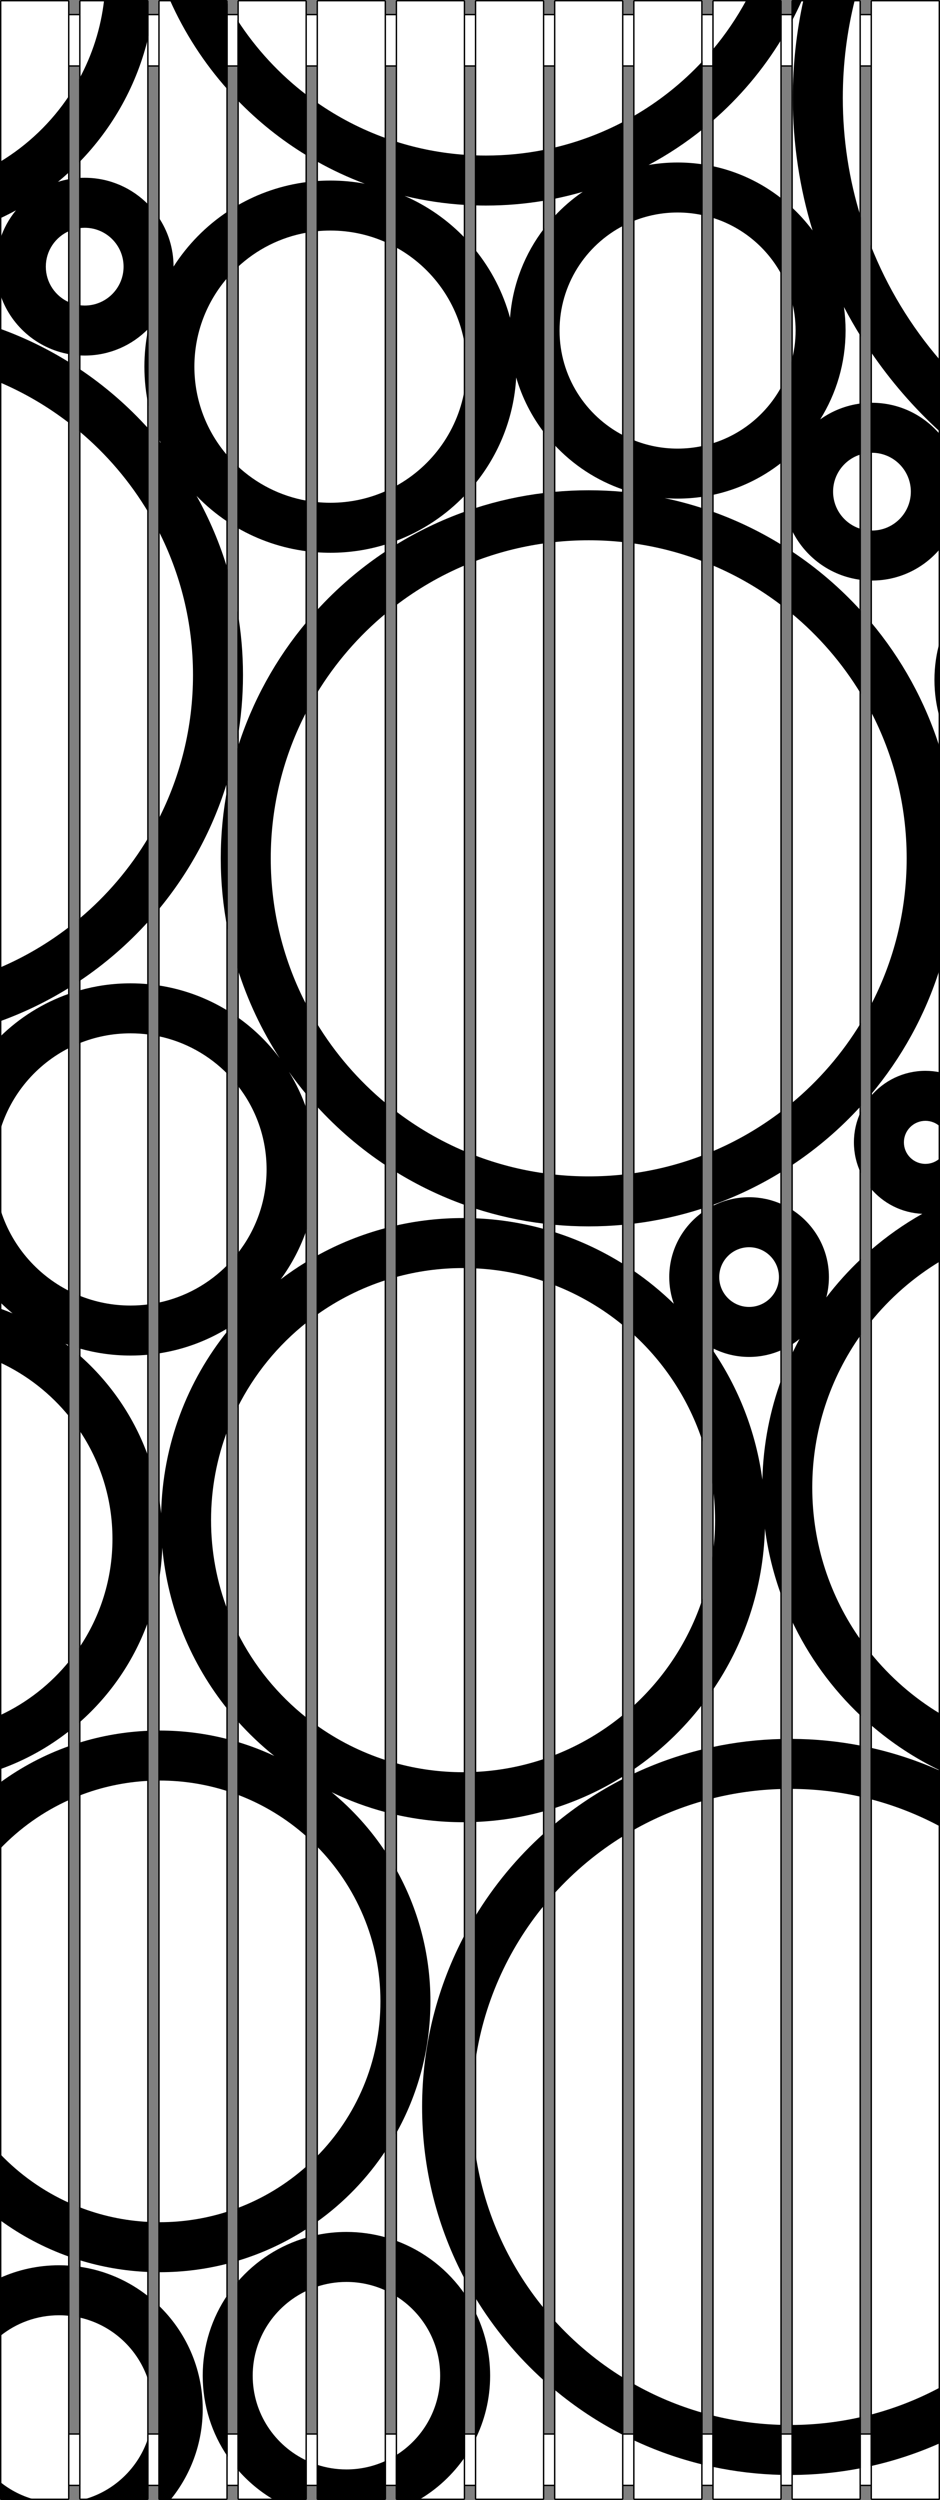 <svg width="677" height="1800" viewBox="0 0 677 1800" fill="none" xmlns="http://www.w3.org/2000/svg">
<rect x="0" y="0" width="677" height="1800" fill="#808080" stroke="none"/>
<rect x="0.5" y="10.5" width="675" height="37" fill="white" stroke="black"/>
<rect x="0.5" y="1752.5" width="676" height="37" fill="white" stroke="black"/>
<rect x="0.5" y="0.5" width="49" height="1799" rx="0.5" fill="white" stroke="black"/>
<rect x="570.5" y="0.5" width="49" height="1799" rx="0.5" fill="white" stroke="black"/>
<rect x="627.5" y="0.5" width="49" height="1799" rx="0.5" fill="white" stroke="black"/>
<rect x="513.5" y="0.5" width="49" height="1799" rx="0.5" fill="white" stroke="black"/>
<rect x="285.5" y="0.5" width="49" height="1799" rx="0.5" fill="white" stroke="black"/>
<rect x="342.5" y="0.5" width="49" height="1799" rx="0.5" fill="white" stroke="black"/>
<rect x="456.5" y="0.5" width="49" height="1799" rx="0.5" fill="white" stroke="black"/>
<rect x="171.5" y="0.5" width="49" height="1799" rx="0.5" fill="white" stroke="black"/>
<rect x="228.5" y="0.5" width="49" height="1799" rx="0.5" fill="white" stroke="black"/>
<rect x="399.5" y="0.5" width="49" height="1799" rx="0.5" fill="white" stroke="black"/>
<rect x="57.5" y="0.5" width="49" height="1799" rx="0.5" fill="white" stroke="black"/>
<rect x="114.5" y="0.5" width="49" height="1799" rx="0.5" fill="white" stroke="black"/>
<path d="M392 107.86C378.422 110.576 364.377 112 350 112C347.322 112 344.655 111.951 342 111.853V147.874C344.656 147.958 347.323 148 350 148C364.314 148 378.346 146.792 392 144.473V107.86Z" fill="black"/>
<path d="M399 106.337V143.18C406.004 141.782 412.902 140.091 419.681 138.119C412.126 143.297 405.188 149.309 399 156.023V319.977C412.539 334.669 429.671 346 449 352.577V313.545C421.676 299.41 403 270.886 403 238C403 205.114 421.676 176.59 449 162.455V87.644C433.378 95.859 416.611 102.191 399 106.337Z" fill="black"/>
<path d="M456 83.793V159.229C465.877 155.213 476.68 153 488 153C494.176 153 500.198 153.659 506 154.91V118.33C500.127 117.454 494.117 117 488 117C480.877 117 473.897 117.616 467.111 118.796C480.899 111.435 493.913 102.813 506 93.086V44.029C491.469 59.652 474.62 73.089 456 83.793Z" fill="black"/>
<path d="M513 36.12V87.239C532.58 70.269 549.486 50.296 563 28.036V1C563 0.448 562.552 0 562 0H537.578C530.619 12.897 522.369 24.995 513 36.12Z" fill="black"/>
<path d="M563 143.041C548.62 131.668 531.596 123.492 513 119.586V156.736C534.593 163.371 552.521 178.376 563 197.964V143.041Z" fill="black"/>
<path d="M570 215.536V149.022C575.584 154.171 580.683 159.839 585.219 165.949C575.974 135.764 571 103.713 571 70.5C571 46.292 573.643 22.701 578.655 0L615.645 0C609.998 22.567 607 46.183 607 70.5C607 100.461 611.551 129.358 620 156.539V242.334C615.681 235.399 611.616 228.29 607.818 221.02C608.597 226.568 609 232.237 609 238C609 261.486 602.309 283.409 590.729 301.966C599.18 295.902 609.17 291.846 620 290.495V327.16C608.434 330.602 600 341.316 600 354C600 366.684 608.434 377.398 620 380.84V417.505C597.796 414.736 579.125 400.594 570 381.091V260.464C571.956 253.308 573 245.776 573 238C573 230.224 571.956 222.692 570 215.536Z" fill="black"/>
<path d="M563 278.036C552.521 297.624 534.593 312.629 513 319.264V356.414C531.596 352.508 548.62 344.332 563 332.959V278.036Z" fill="black"/>
<path d="M563 392.337C547.341 382.671 530.599 374.589 513 368.316V406.938C530.949 414.516 547.731 424.317 563 435.996V392.337Z" fill="black"/>
<path d="M563 800.004C547.731 811.683 530.949 821.484 513 829.062V867.684C530.599 861.411 547.341 853.329 563 843.663V800.004Z" fill="black"/>
<path d="M570 839.189V794.431C589.725 778.09 606.664 758.504 620 736.492V796.354C605.199 812.609 588.404 827.017 570 839.189Z" fill="black"/>
<path fill-rule="evenodd" clip-rule="evenodd" d="M563 867.006C555.826 863.789 547.872 862 539.5 862C529.943 862 520.93 864.332 513 868.457V970.543C520.93 974.668 529.943 977 539.5 977C547.872 977 555.826 975.211 563 971.994V867.006ZM561 919.5C561 931.374 551.374 941 539.5 941C527.626 941 518 931.374 518 919.5C518 907.626 527.626 898 539.5 898C551.374 898 561 907.626 561 919.5Z" fill="black"/>
<path d="M570 968.253V870.747C586.217 880.914 597 898.948 597 919.5C597 924.572 596.343 929.49 595.111 934.174C602.642 924.287 610.971 915.04 620 906.527V961.087C597.959 992.114 585 1030.04 585 1071C585 1111.96 597.959 1149.89 620 1180.91V1235.47C599.241 1215.9 582.187 1192.45 570 1166.27V975.735C571.843 971.775 573.798 967.878 575.859 964.047C574 965.567 572.043 966.972 570 968.253Z" fill="black"/>
<path d="M563 992.516C554.562 1015.3 549.692 1039.82 549.068 1065.39C544.459 1030.93 531.782 999.026 513 971.638V1067.46C514.317 1076.28 515 1085.31 515 1094.5C515 1103.69 514.317 1112.72 513 1121.54V1217.36C535.906 1183.96 549.731 1143.84 550.917 1100.57C553.134 1117.54 557.234 1133.92 563 1149.48V992.516Z" fill="black"/>
<path d="M563 1252.07C545.884 1252.45 529.168 1254.45 513 1257.93V1294.9C529.06 1290.86 545.794 1288.52 563 1288.08V1252.07Z" fill="black"/>
<path d="M563 1745.92C545.794 1745.48 529.06 1743.14 513 1739.1V1776.07C529.168 1779.55 545.884 1781.55 563 1781.93V1745.92Z" fill="black"/>
<path d="M570 1782V1746C587.179 1745.92 603.912 1743.96 620 1740.3V1777.1C603.812 1780.25 587.097 1781.94 570 1782Z" fill="black"/>
<path d="M677 1759.07C661.1 1766.17 644.372 1771.75 627 1775.63V1738.59C644.579 1734 661.334 1727.38 677 1718.98V1759.07Z" fill="black"/>
<path d="M677 312.827V395.173C665.26 409.13 647.666 418 628 418C627.666 418 627.333 417.997 627 417.992V381.982C627.332 381.994 627.665 382 628 382C643.464 382 656 369.464 656 354C656 338.536 643.464 326 628 326C627.665 326 627.332 326.006 627 326.018V290.008C627.333 290.003 627.666 290 628 290C647.666 290 665.26 298.87 677 312.827Z" fill="black"/>
<path d="M0 172.578C2.483 164.774 6.422 157.619 11.498 151.432C7.739 153.488 3.905 155.423 0 157.231L0 116.519C20.016 104.441 37.117 88.021 50 68.564V123.733C47.317 126.215 44.563 128.621 41.742 130.948C44.422 130.103 47.18 129.43 50 128.942V166.243C40.004 170.518 33 180.441 33 192C33 203.559 40.004 213.482 50 217.757V255.058C26.347 250.961 7.144 233.879 0 211.422V172.578Z" fill="black"/>
<path d="M0 942.133C3.058 943.221 6.077 944.391 9.054 945.64C5.914 943.063 2.893 940.346 0 937.499V869.803C7.72 895.945 26.048 917.536 50 929.591V968.609C49.028 968.271 48.06 967.922 47.098 967.562C48.073 968.3 49.041 969.048 50 969.806V1020.13C36.619 1003.56 19.533 990.092 0 981.002V942.133Z" fill="black"/>
<path d="M197.486 1800C187.466 1794.16 178.516 1786.69 171 1777.96V1643.04C184.004 1627.92 201.301 1616.6 221 1610.97V1649.29C197.964 1660.04 182 1683.41 182 1710.5C182 1737.6 197.964 1760.96 221 1771.71V1799C221 1799.55 220.552 1800 220 1800H197.486Z" fill="black"/>
<path d="M335 1768.84C326.31 1781.55 314.861 1792.23 301.514 1800H286C285.448 1800 285 1799.55 285 1799V1767.92C304.207 1756.02 317 1734.76 317 1710.5C317 1686.24 304.207 1664.98 285 1653.08V1613.25C305.462 1620.72 322.905 1634.46 335 1652.16V1768.84Z" fill="black"/>
<path d="M449 1753.34C431.059 1744.21 414.296 1733.1 399 1720.29V1670.43C413.57 1686.57 430.403 1700.61 449 1712.08V1753.34Z" fill="black"/>
<path d="M506 1774.47C488.597 1770.22 471.867 1764.26 456 1756.77V1716.22C471.613 1725.1 488.372 1732.19 506 1737.22V1774.47Z" fill="black"/>
<path d="M506 1296.78V1259.53C488.597 1263.78 471.867 1269.74 456 1277.23V1317.78C471.613 1308.9 488.372 1301.81 506 1296.78Z" fill="black"/>
<path d="M449 1321.92V1280.66C431.059 1289.79 414.296 1300.9 399 1313.71V1363.57C413.57 1347.43 430.403 1333.39 449 1321.92Z" fill="black"/>
<path d="M392 1371.69V1319.78C372.505 1337.28 355.62 1357.64 342 1380.19V1486.6C347.742 1443.31 365.578 1403.84 392 1371.69Z" fill="black"/>
<path d="M342 1547.4V1653.81C355.62 1676.36 372.505 1696.72 392 1714.22V1662.31C365.578 1630.16 347.742 1590.69 342 1547.4Z" fill="black"/>
<path d="M342 1664.02C349.037 1677.99 353 1693.78 353 1710.5C353 1727.22 349.037 1743.01 342 1756.98V1664.02Z" fill="black"/>
<path d="M335 1641.49V1392.51C315.214 1429.63 304 1472 304 1517C304 1562 315.214 1604.37 335 1641.49Z" fill="black"/>
<path d="M342 1311.84C359.258 1311.17 376.001 1308.5 392 1304.04V1266.37C376.2 1271.74 359.42 1275 342 1275.8V1311.84Z" fill="black"/>
<path d="M335 1275.99V1311.99C334.5 1312 334 1312 333.5 1312C316.829 1312 300.596 1310.12 285 1306.57V1269.45C300.438 1273.72 316.703 1276 333.5 1276C334 1276 334.5 1276 335 1275.99Z" fill="black"/>
<path d="M342 913.195C359.42 913.999 376.2 917.258 392 922.634V884.958C376.001 880.5 359.258 877.826 342 877.163V913.195Z" fill="black"/>
<path d="M335 877.005V913.006C334.5 913.002 334 913 333.5 913C316.703 913 300.438 915.282 285 919.552V882.427C300.596 878.876 316.829 877 333.5 877C334 877 334.5 877.002 335 877.005Z" fill="black"/>
<path d="M342 870.069C358.049 875.287 374.77 879.014 392 881.088V844.782C374.633 842.354 357.891 837.978 342 831.881V870.069Z" fill="black"/>
<path d="M335 829.062V867.684C317.401 861.411 300.659 853.329 285 843.663V800.004C300.269 811.683 317.051 821.484 335 829.062Z" fill="black"/>
<path d="M342 404.118C357.891 398.022 374.633 393.646 392 391.218V354.912C374.77 356.986 358.049 360.713 342 365.931V404.118Z" fill="black"/>
<path d="M335 368.316V406.938C317.051 414.516 300.269 424.317 285 435.996V392.337C300.659 382.671 317.401 374.589 335 368.316Z" fill="black"/>
<path d="M342 348.505C359.228 327.329 370.117 300.79 371.778 271.779C376.022 286.406 382.952 299.891 392 311.665V164.335C378.063 182.471 369.15 204.668 367.341 228.845C362.378 210.543 353.635 193.796 342 179.495V348.505Z" fill="black"/>
<path d="M335 147.556C320.079 146.669 305.512 144.469 291.413 141.068C307.941 148.26 322.737 158.687 335 171.55V249.947C330.536 218.861 311.482 192.486 285 177.985V101.9C300.932 107 317.681 110.275 335 111.48V147.556Z" fill="black"/>
<path d="M228 73.622C243.313 84.341 260.102 93.096 278 99.524V174.508C265.786 169.041 252.248 166 238 166C234.624 166 231.288 166.171 228 166.504V130.368C231.302 130.124 234.636 130 238 130C246.448 130 254.713 130.782 262.727 132.277C250.681 127.768 239.078 122.353 228 116.115V73.622Z" fill="black"/>
<path d="M171 14.494C184.43 35.266 201.378 53.552 221 68.508V112.022C202.645 100.883 185.844 87.438 171 72.09V14.494Z" fill="black"/>
<path d="M162.422 0C162.941 0.962 163.467 1.919 164 2.872V64.549C146.982 45.441 132.863 23.695 122.336 0H162.422Z" fill="black"/>
<path d="M107 25.836V1C107 0.448 106.552 0 106 0H74.979C72.648 20.423 66.398 39.657 57 56.929V116.926C81.257 92.12 98.879 60.801 107 25.836Z" fill="black"/>
<path d="M57 128.123C58.323 128.041 59.657 128 61 128C79.055 128 95.364 135.477 107 147.503V292.328C105.035 283.196 104 273.719 104 264C104 254.654 104.957 245.532 106.778 236.726C95.157 248.618 78.941 256 61 256C59.657 256 58.323 255.959 57 255.877V219.716C58.306 219.903 59.642 220 61 220C76.464 220 89 207.464 89 192C89 176.536 76.464 164 61 164C59.642 164 58.306 164.097 57 164.284V128.123Z" fill="black"/>
<path d="M50 260.958C34.35 251.201 17.608 243.032 0 236.674L0 275.363C17.965 283.049 34.748 292.966 50 304.765V260.958Z" fill="black"/>
<path d="M57 310.402V265.476C75.427 277.783 92.224 292.339 107 308.751V369.174C93.738 346.858 76.792 326.988 57 310.402Z" fill="black"/>
<path d="M50 667.235C34.748 679.034 17.965 688.951 0 696.637V735.326C17.608 728.968 34.35 720.799 50 711.042V667.235Z" fill="black"/>
<path d="M57 706.524V661.598C76.792 645.012 93.738 625.142 107 602.826V663.249C92.224 679.661 75.427 694.216 57 706.524Z" fill="black"/>
<path d="M50 715.391C31.035 721.981 14.008 732.712 0 746.501V814.197C7.72 788.055 26.048 766.464 50 754.409V715.391Z" fill="black"/>
<path d="M57 751.225V713.174C68.752 709.804 81.165 708 94 708C98.386 708 102.722 708.211 107 708.622V744.855C102.747 744.291 98.407 744 94 744C80.909 744 68.416 746.567 57 751.225Z" fill="black"/>
<path d="M57 932.775V970.826C68.752 974.195 81.165 976 94 976C98.386 976 102.722 975.789 107 975.378V939.145C102.747 939.709 98.407 940 94 940C80.909 940 68.416 937.433 57 932.775Z" fill="black"/>
<path d="M114 937.958V974.518C132.105 971.808 149.025 965.477 164 956.285V910.586C150.658 924.201 133.377 933.94 114 937.958Z" fill="black"/>
<path d="M171 902.628C184.152 885.948 192 864.89 192 842C192 819.11 184.152 798.052 171 781.372V732.318C182.651 740.513 192.937 750.516 201.45 761.921C188.535 741.991 178.224 720.216 171 697.079V538.921C181.567 505.079 198.736 474.153 221 447.65V511.918C204.393 543.632 195 579.719 195 618C195 656.281 204.393 692.368 221 724.082V788.35C216.485 782.976 212.18 777.42 208.097 771.694C213.381 780.252 217.73 789.449 221 799.143V884.857C216.577 897.97 210.179 910.174 202.162 921.117C208.202 916.534 214.489 912.26 221 908.317V952.062C200.137 968.562 182.985 989.549 171 1013.56V902.628Z" fill="black"/>
<path d="M164 1029.46C156.248 1049.65 152 1071.58 152 1094.5C152 1117.42 156.248 1139.35 164 1159.54V1230.81C137.857 1198.34 120.851 1158.2 116.889 1114.3C116.575 1123.23 115.596 1131.99 114 1140.53V1075.47C114.871 1080.13 115.558 1084.85 116.053 1089.63C117.145 1039.92 134.919 994.311 164 958.194V1029.46Z" fill="black"/>
<path d="M107 1049.38C96.851 1020.64 79.452 995.326 57 975.634V1029.59C72.15 1051.96 81 1078.95 81 1108C81 1137.05 72.15 1164.04 57 1186.41V1240.37C79.452 1220.67 96.851 1195.36 107 1166.62V1049.38Z" fill="black"/>
<path d="M107 1246.16C89.654 1246.86 72.891 1249.83 57 1254.77V1292.91C72.614 1286.79 89.432 1283.07 107 1282.2V1246.16Z" fill="black"/>
<path d="M107 1599.8C89.432 1598.93 72.614 1595.21 57 1589.09V1627.23C72.891 1632.17 89.654 1635.14 107 1635.84V1599.8Z" fill="black"/>
<path d="M114 1636V1600C114.333 1600 114.666 1600 115 1600C132.098 1600 148.565 1597.3 164 1592.31V1629.79C148.343 1633.84 131.923 1636 115 1636C114.666 1636 114.333 1636 114 1636Z" fill="black"/>
<path d="M114 1659.67C133.718 1678.51 146 1705.07 146 1734.5C146 1759.35 137.241 1782.16 122.641 1800H115C114.448 1800 114 1799.55 114 1799V1659.67Z" fill="black"/>
<path d="M107 1653.55C92.879 1642.28 75.745 1634.64 57 1632.01V1668.56C80.79 1673.77 99.885 1691.52 107 1714.54V1653.55Z" fill="black"/>
<path d="M107 1754.46C100.073 1776.87 81.791 1794.29 58.875 1800H106C106.552 1800 107 1799.55 107 1799V1754.46Z" fill="black"/>
<path d="M50 1667.41V1631.27C47.523 1631.09 45.022 1631 42.5 1631C27.353 1631 12.966 1634.25 0 1640.1V1682.06C11.604 1672.64 26.393 1667 42.5 1667C45.035 1667 47.538 1667.14 50 1667.41Z" fill="black"/>
<path d="M0 1786.94C7.535 1793.06 16.414 1797.58 26.125 1800H1C0.448 1800 0 1799.55 0 1799V1786.94Z" fill="black"/>
<path d="M50 1624.9C31.969 1618.53 15.155 1609.58 0 1598.5V1550.8C14.13 1565.59 31.085 1577.67 50 1586.15V1624.9Z" fill="black"/>
<path d="M50 1295.85V1257.1C31.969 1263.47 15.155 1272.42 0 1283.5V1331.2C14.13 1316.41 31.085 1304.33 50 1295.85Z" fill="black"/>
<path d="M50 1246.19C35.095 1257.97 18.241 1267.38 0 1273.87L0 1235C19.533 1225.91 36.619 1212.44 50 1195.87V1246.19Z" fill="black"/>
<path d="M171 1627.84C188.88 1622.49 205.681 1614.64 221 1604.7V1559.51C206.485 1572.51 189.569 1582.87 171 1589.86V1627.84Z" fill="black"/>
<path d="M171 1292.14C189.569 1299.13 206.485 1309.49 221 1322.49V1236.94C200.137 1220.44 182.985 1199.45 171 1175.44V1239.07C179.124 1248.2 188.004 1256.63 197.544 1264.28C189.014 1260.29 180.148 1256.9 171 1254.16V1292.14Z" fill="black"/>
<path d="M164 1252.21C148.343 1248.16 131.923 1246 115 1246C114.666 1246 114.333 1246 114 1246V1282C114.333 1282 114.666 1282 115 1282C132.098 1282 148.565 1284.7 164 1289.69V1252.21Z" fill="black"/>
<path d="M228 1242.21V1329.14C256.438 1357.87 274 1397.38 274 1441C274 1484.62 256.438 1524.13 228 1552.86V1599.94C247.702 1585.91 264.684 1568.3 278 1548.07V1333.93C267.2 1317.52 253.989 1302.84 238.872 1290.39C251.301 1296.41 264.39 1301.27 278 1304.85V1267.36C259.936 1261.56 243.104 1253.01 228 1242.21Z" fill="black"/>
<path d="M278 921.642V884.145C260.357 888.787 243.59 895.591 228 904.255V946.794C243.104 935.986 259.936 927.438 278 921.642Z" fill="black"/>
<path d="M228 796.354C242.801 812.609 259.596 827.017 278 839.189V794.431C258.275 778.09 241.336 758.504 228 736.492V796.354Z" fill="black"/>
<path d="M228 499.508C241.336 477.496 258.275 457.91 278 441.569V396.811C259.596 408.983 242.801 423.391 228 439.647V499.508Z" fill="black"/>
<path d="M228 397.633C231.302 397.876 234.636 398 238 398C251.932 398 265.368 395.874 278 391.928V353.492C265.786 358.959 252.248 362 238 362C234.624 362 231.288 361.829 228 361.496V397.633Z" fill="black"/>
<path d="M221 167.469V131.068C202.971 133.351 186.059 139.215 171 147.927V192.48C184.603 179.732 201.845 170.819 221 167.469Z" fill="black"/>
<path d="M171 335.52C184.603 348.268 201.845 357.181 221 360.531V396.932C202.971 394.649 186.059 388.784 171 380.073V335.52Z" fill="black"/>
<path d="M164 199.748C149.05 216.952 140 239.419 140 264C140 288.581 149.05 311.048 164 328.252V375.731C155.846 370.32 148.319 364.041 141.551 357.025C150.87 373.72 158.436 391.528 164 410.198V561.802C153.686 596.413 136.49 628.06 114 655.153V590.15C129.984 558.906 139 523.506 139 486C139 448.494 129.984 413.094 114 381.85V316.847C114.595 317.564 115.187 318.285 115.775 319.009C115.161 317.647 114.569 316.272 114 314.887V156.114C120.934 166.335 124.989 178.668 125 191.948C135.089 176.158 148.398 162.623 164 152.269V199.748Z" fill="black"/>
<path d="M114 709.482V746.042C133.377 750.06 150.658 759.799 164 773.414V727.715C149.025 718.523 132.105 712.192 114 709.482Z" fill="black"/>
<path d="M164 669.495V566.505C160.72 583.163 159 600.38 159 618C159 635.62 160.72 652.837 164 669.495Z" fill="black"/>
<path d="M171 532.124C173.629 517.145 175 501.733 175 486C175 470.267 173.629 454.855 171 439.876V532.124Z" fill="black"/>
<path d="M285 350.015V389.526C304.122 382.363 321.171 370.955 335 356.45V278.053C330.536 309.139 311.482 335.514 285 350.015Z" fill="black"/>
<path d="M285 1345.4V1536.6C300.918 1508.35 310 1475.73 310 1441C310 1406.27 300.918 1373.65 285 1345.4Z" fill="black"/>
<path d="M278 1610.97C268.946 1608.39 259.385 1607 249.5 1607C242.128 1607 234.936 1607.77 228 1609.24V1646.5C234.753 1644.23 241.983 1643 249.5 1643C259.684 1643 269.342 1645.26 278 1649.29V1610.97Z" fill="black"/>
<path d="M278 1771.71C269.342 1775.74 259.684 1778 249.5 1778C241.983 1778 234.753 1776.77 228 1774.5V1799C228 1799.55 228.448 1800 229 1800H277C277.552 1800 278 1799.55 278 1799V1771.71Z" fill="black"/>
<path d="M164 1652.16C152.643 1668.77 146 1688.86 146 1710.5C146 1732.14 152.643 1752.23 164 1768.84V1652.16Z" fill="black"/>
<path d="M399 354.164V390.349C407.211 389.457 415.552 389 424 389C432.448 389 440.789 389.457 449 390.349V354.164C440.77 353.394 432.431 353 424 353C415.569 353 407.23 353.394 399 354.164Z" fill="black"/>
<path d="M456 354.912V391.218C473.367 393.646 490.109 398.022 506 404.118V365.931C497.088 363.034 487.969 360.596 478.67 358.646C481.749 358.88 484.861 359 488 359C494.117 359 500.127 358.546 506 357.67V321.09C500.198 322.341 494.176 323 488 323C476.68 323 465.877 320.787 456 316.771V354.723C456.435 354.842 456.87 354.959 457.307 355.073C456.871 355.018 456.436 354.965 456 354.912Z" fill="black"/>
<path d="M506 831.881C490.109 837.978 473.367 842.354 456 844.782V881.088C473.23 879.014 489.951 875.287 506 870.069V831.881Z" fill="black"/>
<path d="M506 872.761C491.467 883.197 482 900.243 482 919.5C482 926.243 483.161 932.715 485.293 938.728C476.256 929.92 466.456 921.892 456 914.753V960.573C478.745 981.389 496.17 1007.92 506 1037.9V872.761Z" fill="black"/>
<path d="M506 1151.1C496.17 1181.08 478.745 1207.61 456 1228.43V1274.25C475.063 1261.23 491.95 1245.26 506 1226.99V1151.1Z" fill="black"/>
<path d="M449 1278.83V1234.51C434.136 1246.79 417.284 1256.74 399 1263.82V1301.96C416.759 1296.36 433.534 1288.54 449 1278.83Z" fill="black"/>
<path d="M399 925.179C417.284 932.257 434.136 942.211 449 954.486V910.167C433.534 900.456 416.759 892.637 399 887.036V925.179Z" fill="black"/>
<path d="M399 881.836C407.23 882.606 415.569 883 424 883C432.431 883 440.77 882.606 449 881.836V845.651C440.789 846.543 432.448 847 424 847C415.552 847 407.211 846.543 399 845.651V881.836Z" fill="black"/>
<path d="M677 310.857V259.267C655.994 234.863 638.988 206.917 627 176.448V253.095C641.371 274.265 658.171 293.652 677 310.857Z" fill="black"/>
<path d="M620 439.647C605.199 423.391 588.404 408.983 570 396.811V441.569C589.725 457.91 606.664 477.496 620 499.508V439.647Z" fill="black"/>
<path d="M627 511.918V447.65C649.264 474.153 666.433 505.079 677 538.921V697.079C666.433 730.921 649.264 761.847 627 788.35V724.082C643.607 692.368 653 656.281 653 618C653 579.719 643.607 543.632 627 511.918Z" fill="black"/>
<path d="M620 800.336C616.795 807.049 615 814.565 615 822.5C615 830.435 616.795 837.951 620 844.664V800.336Z" fill="black"/>
<path d="M627 855.547V789.453C636.447 778.173 650.636 771 666.5 771C670.098 771 673.61 771.369 677 772.071V811.098C674.239 808.554 670.551 807 666.5 807C657.94 807 651 813.94 651 822.5C651 831.06 657.94 838 666.5 838C670.551 838 674.239 836.446 677 833.902V908.191C657.877 919.726 640.952 934.536 627 951.843V900.197C638.463 890.256 650.938 881.449 664.248 873.952C649.297 873.308 635.998 866.29 627 855.547Z" fill="black"/>
<path d="M627 1190.16V1241.8C642.055 1254.86 658.854 1265.96 677 1274.7V1233.81C657.877 1222.27 640.952 1207.46 627 1190.16Z" fill="black"/>
<path d="M627 1258.37C644.372 1262.25 661.1 1267.83 677 1274.93V1315.02C661.334 1306.62 644.579 1300 627 1295.41V1258.37Z" fill="black"/>
<path d="M620 1256.9C603.812 1253.75 587.097 1252.06 570 1252V1288C587.179 1288.08 603.912 1290.04 620 1293.7V1256.9Z" fill="black"/>
<path d="M677 517.521V461.479C674.396 470.367 673 479.77 673 489.5C673 499.23 674.396 508.633 677 517.521Z" fill="black"/>
<path d="M577.664 0C575.289 5.345 572.732 10.59 570 15.729V1C570 0.448 570.448 0 571 0H577.664Z" fill="black"/>
</svg>
